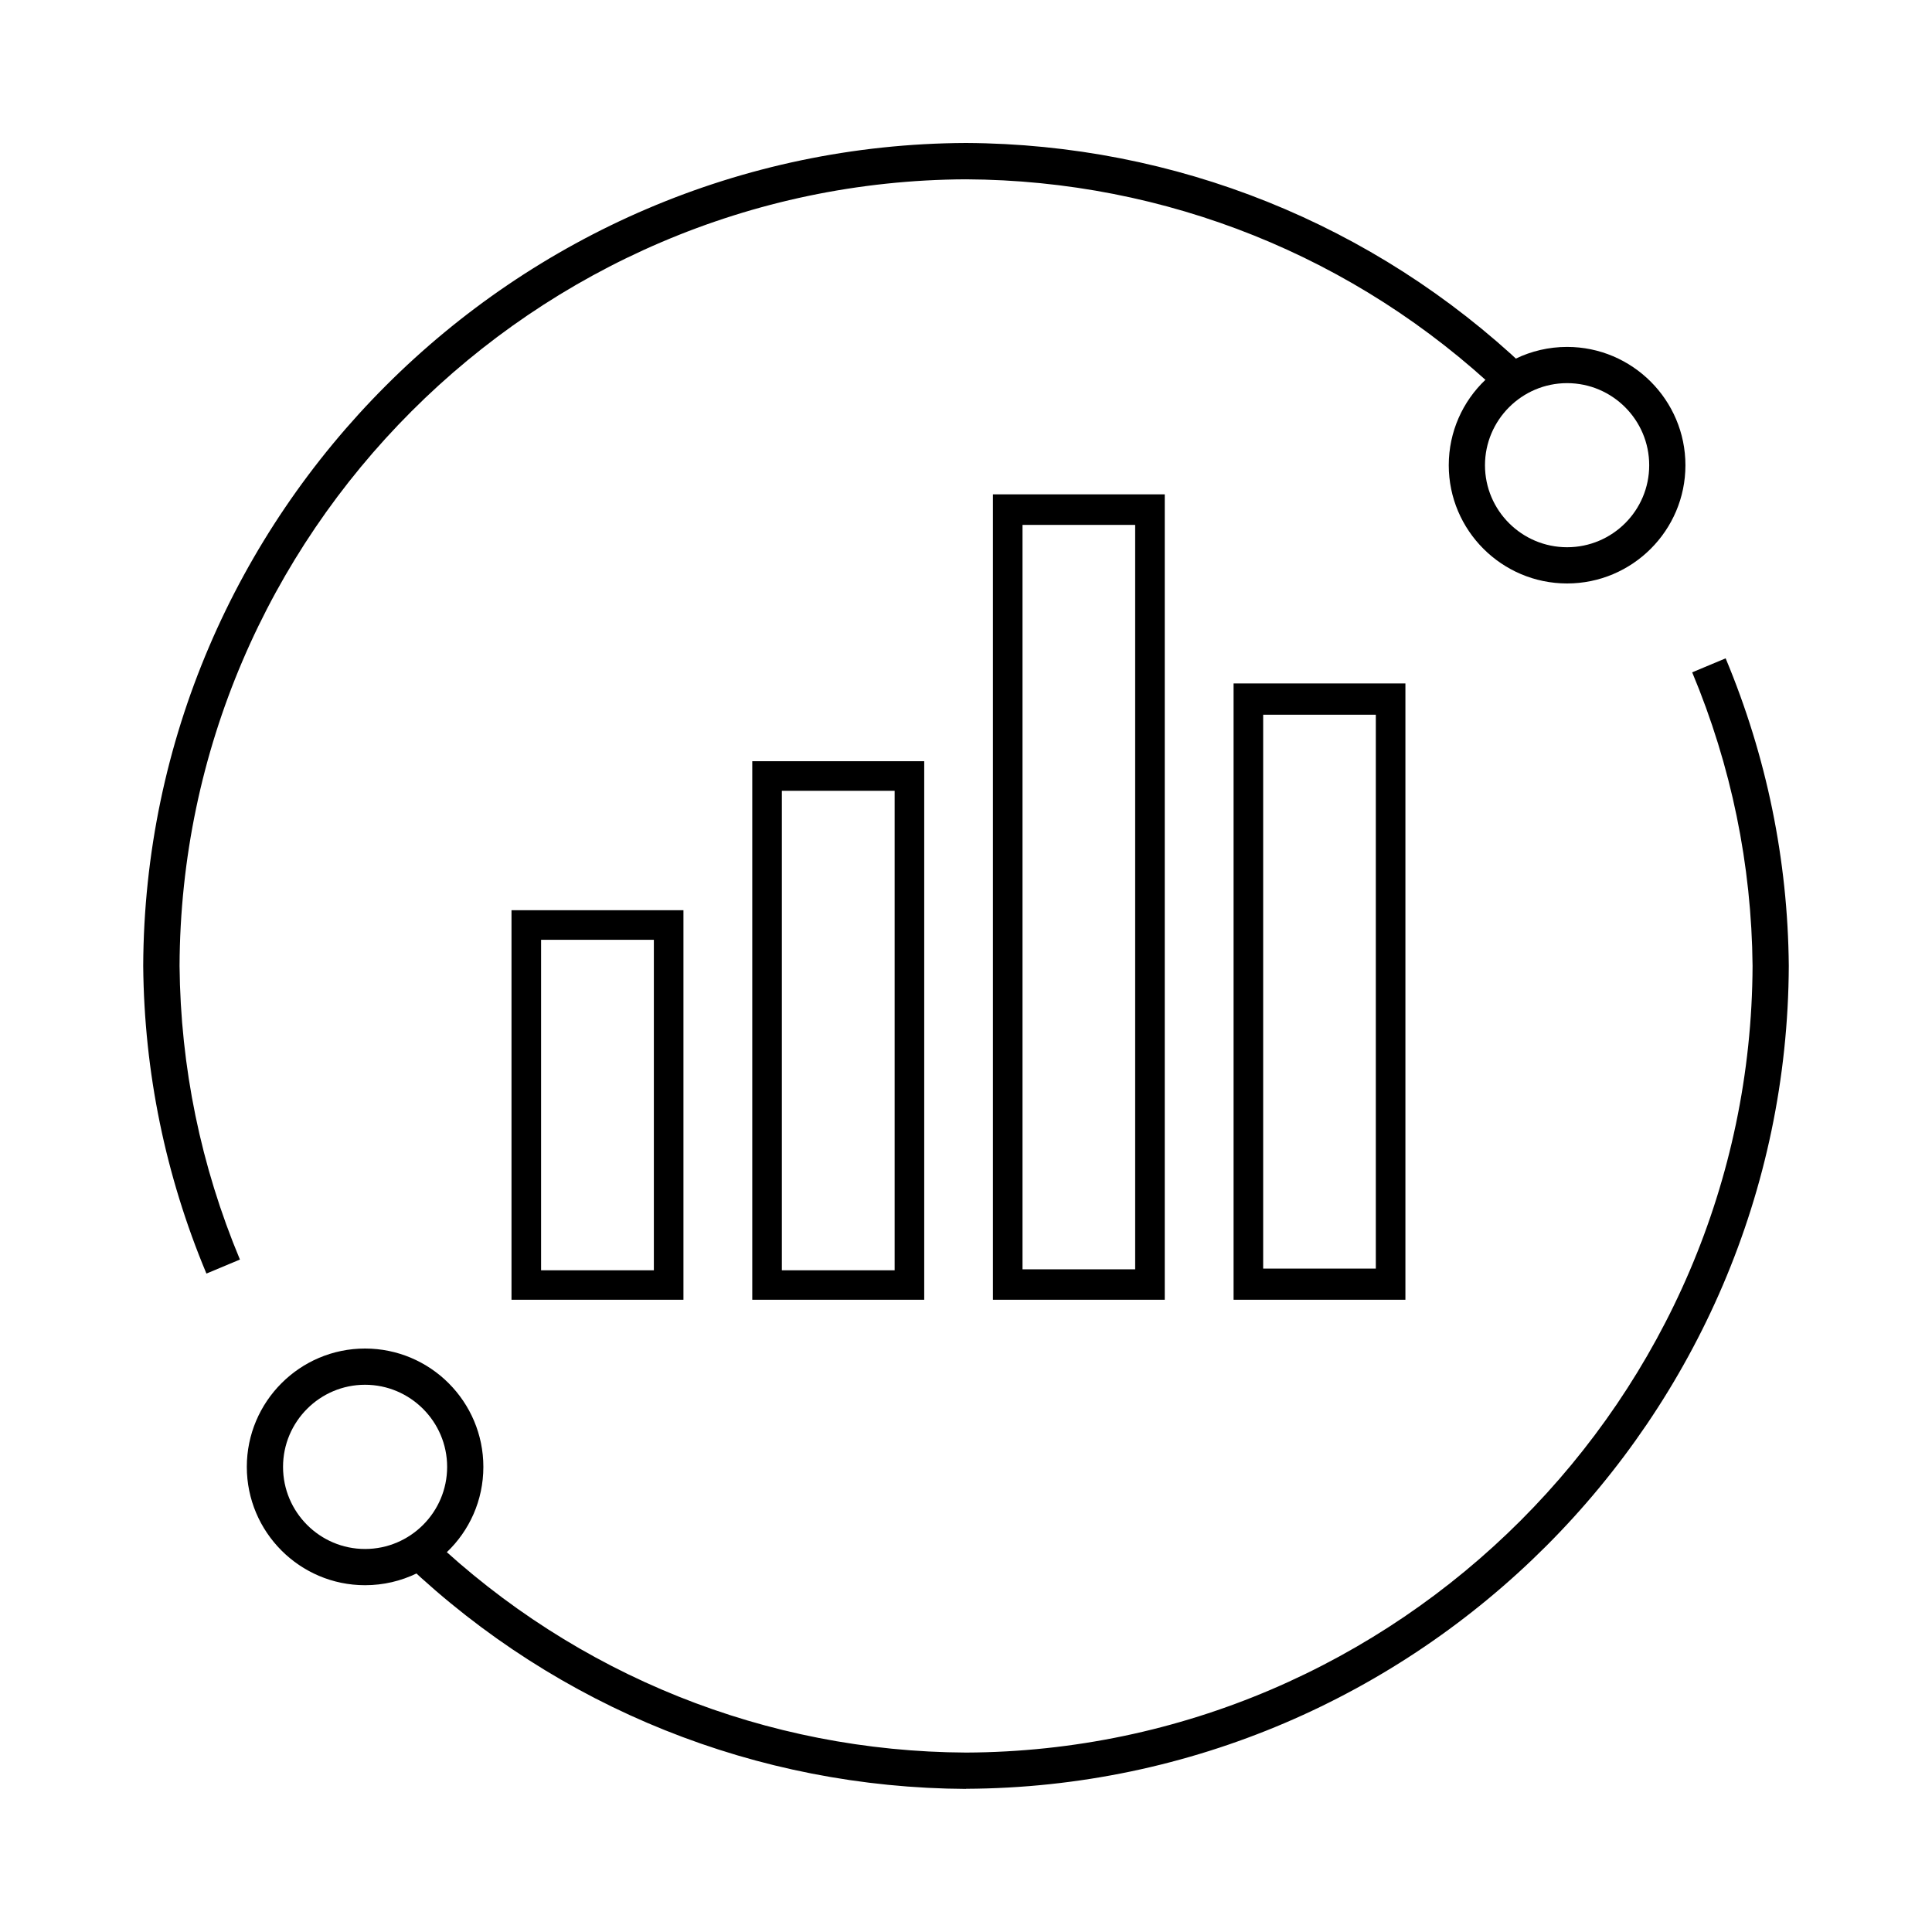 <svg xmlns="http://www.w3.org/2000/svg" id="Ebene_1" data-name="Ebene 1" viewBox="0 0 160 160"><defs><style>      .cls-1 {        stroke-width: 0px;      }    </style></defs><path class="cls-1" d="m80.01,148.15c-17.32-.09-33.77-6.69-46.33-18.59l2.06-2.18c12.01,11.37,27.73,17.68,44.27,17.76,35.76-.15,64.99-29.37,65.13-65.15-.08-8.37-1.76-16.56-5-24.31l2.77-1.16c3.39,8.11,5.15,16.67,5.23,25.46-.15,37.44-30.72,68-68.14,68.16Z"></path><path class="cls-1" d="m17.09,105.46c-3.39-8.11-5.15-16.67-5.23-25.46.15-37.44,30.72-68,68.14-68.16,17.32.09,33.77,6.69,46.33,18.59l-2.06,2.18c-12.01-11.37-27.73-17.68-44.27-17.76-35.76.15-64.99,29.37-65.13,65.15.08,8.38,1.76,16.56,5,24.31l-2.77,1.16Z"></path><path class="cls-1" d="m129.78,28.73c-1.52,0-2.97.35-4.25.97-.93.45-1.78,1.05-2.52,1.76-1.87,1.78-3.03,4.29-3.03,7.07,0,5.4,4.4,9.79,9.8,9.79s9.8-4.39,9.8-9.79-4.4-9.8-9.8-9.8Zm0,16.59c-3.75,0-6.8-3.05-6.8-6.79s3.05-6.8,6.8-6.8,6.8,3.05,6.8,6.8-3.05,6.79-6.8,6.79Z"></path><path class="cls-1" d="m30.23,111.68c-5.4,0-9.79,4.4-9.79,9.8s4.39,9.8,9.79,9.8c1.53,0,2.97-.35,4.26-.97.93-.45,1.77-1.05,2.51-1.76,1.87-1.78,3.03-4.29,3.03-7.07,0-5.4-4.39-9.8-9.8-9.8Zm0,16.6c-3.74,0-6.79-3.05-6.79-6.8s3.05-6.8,6.79-6.8,6.8,3.05,6.8,6.8-3.05,6.8-6.8,6.8Z"></path><g><g id="Rechteck_354" data-name="Rechteck 354"><path class="cls-1" d="m42.36,75.38v32.26h14.24v-32.26h-14.24Zm11.79,29.82h-9.34v-27.37h9.34v27.37Z"></path></g><g id="Rechteck_355" data-name="Rechteck 355"><path class="cls-1" d="m62.3,63.04v44.6h14.24v-44.6h-14.24Zm11.79,42.16h-9.34v-39.71h9.34v39.71Z"></path></g><g id="Rechteck_357" data-name="Rechteck 357"><path class="cls-1" d="m102.16,56.6v51.04h14.23v-51.04h-14.23Zm11.78,48.46h-9.33v-45.87h9.33v45.87Z"></path></g><g id="Rechteck_356" data-name="Rechteck 356"><path class="cls-1" d="m82.23,40.94v66.7h14.23V40.94h-14.23Zm11.78,64.18h-9.33v-61.65h9.33v61.65Z"></path></g></g></svg>